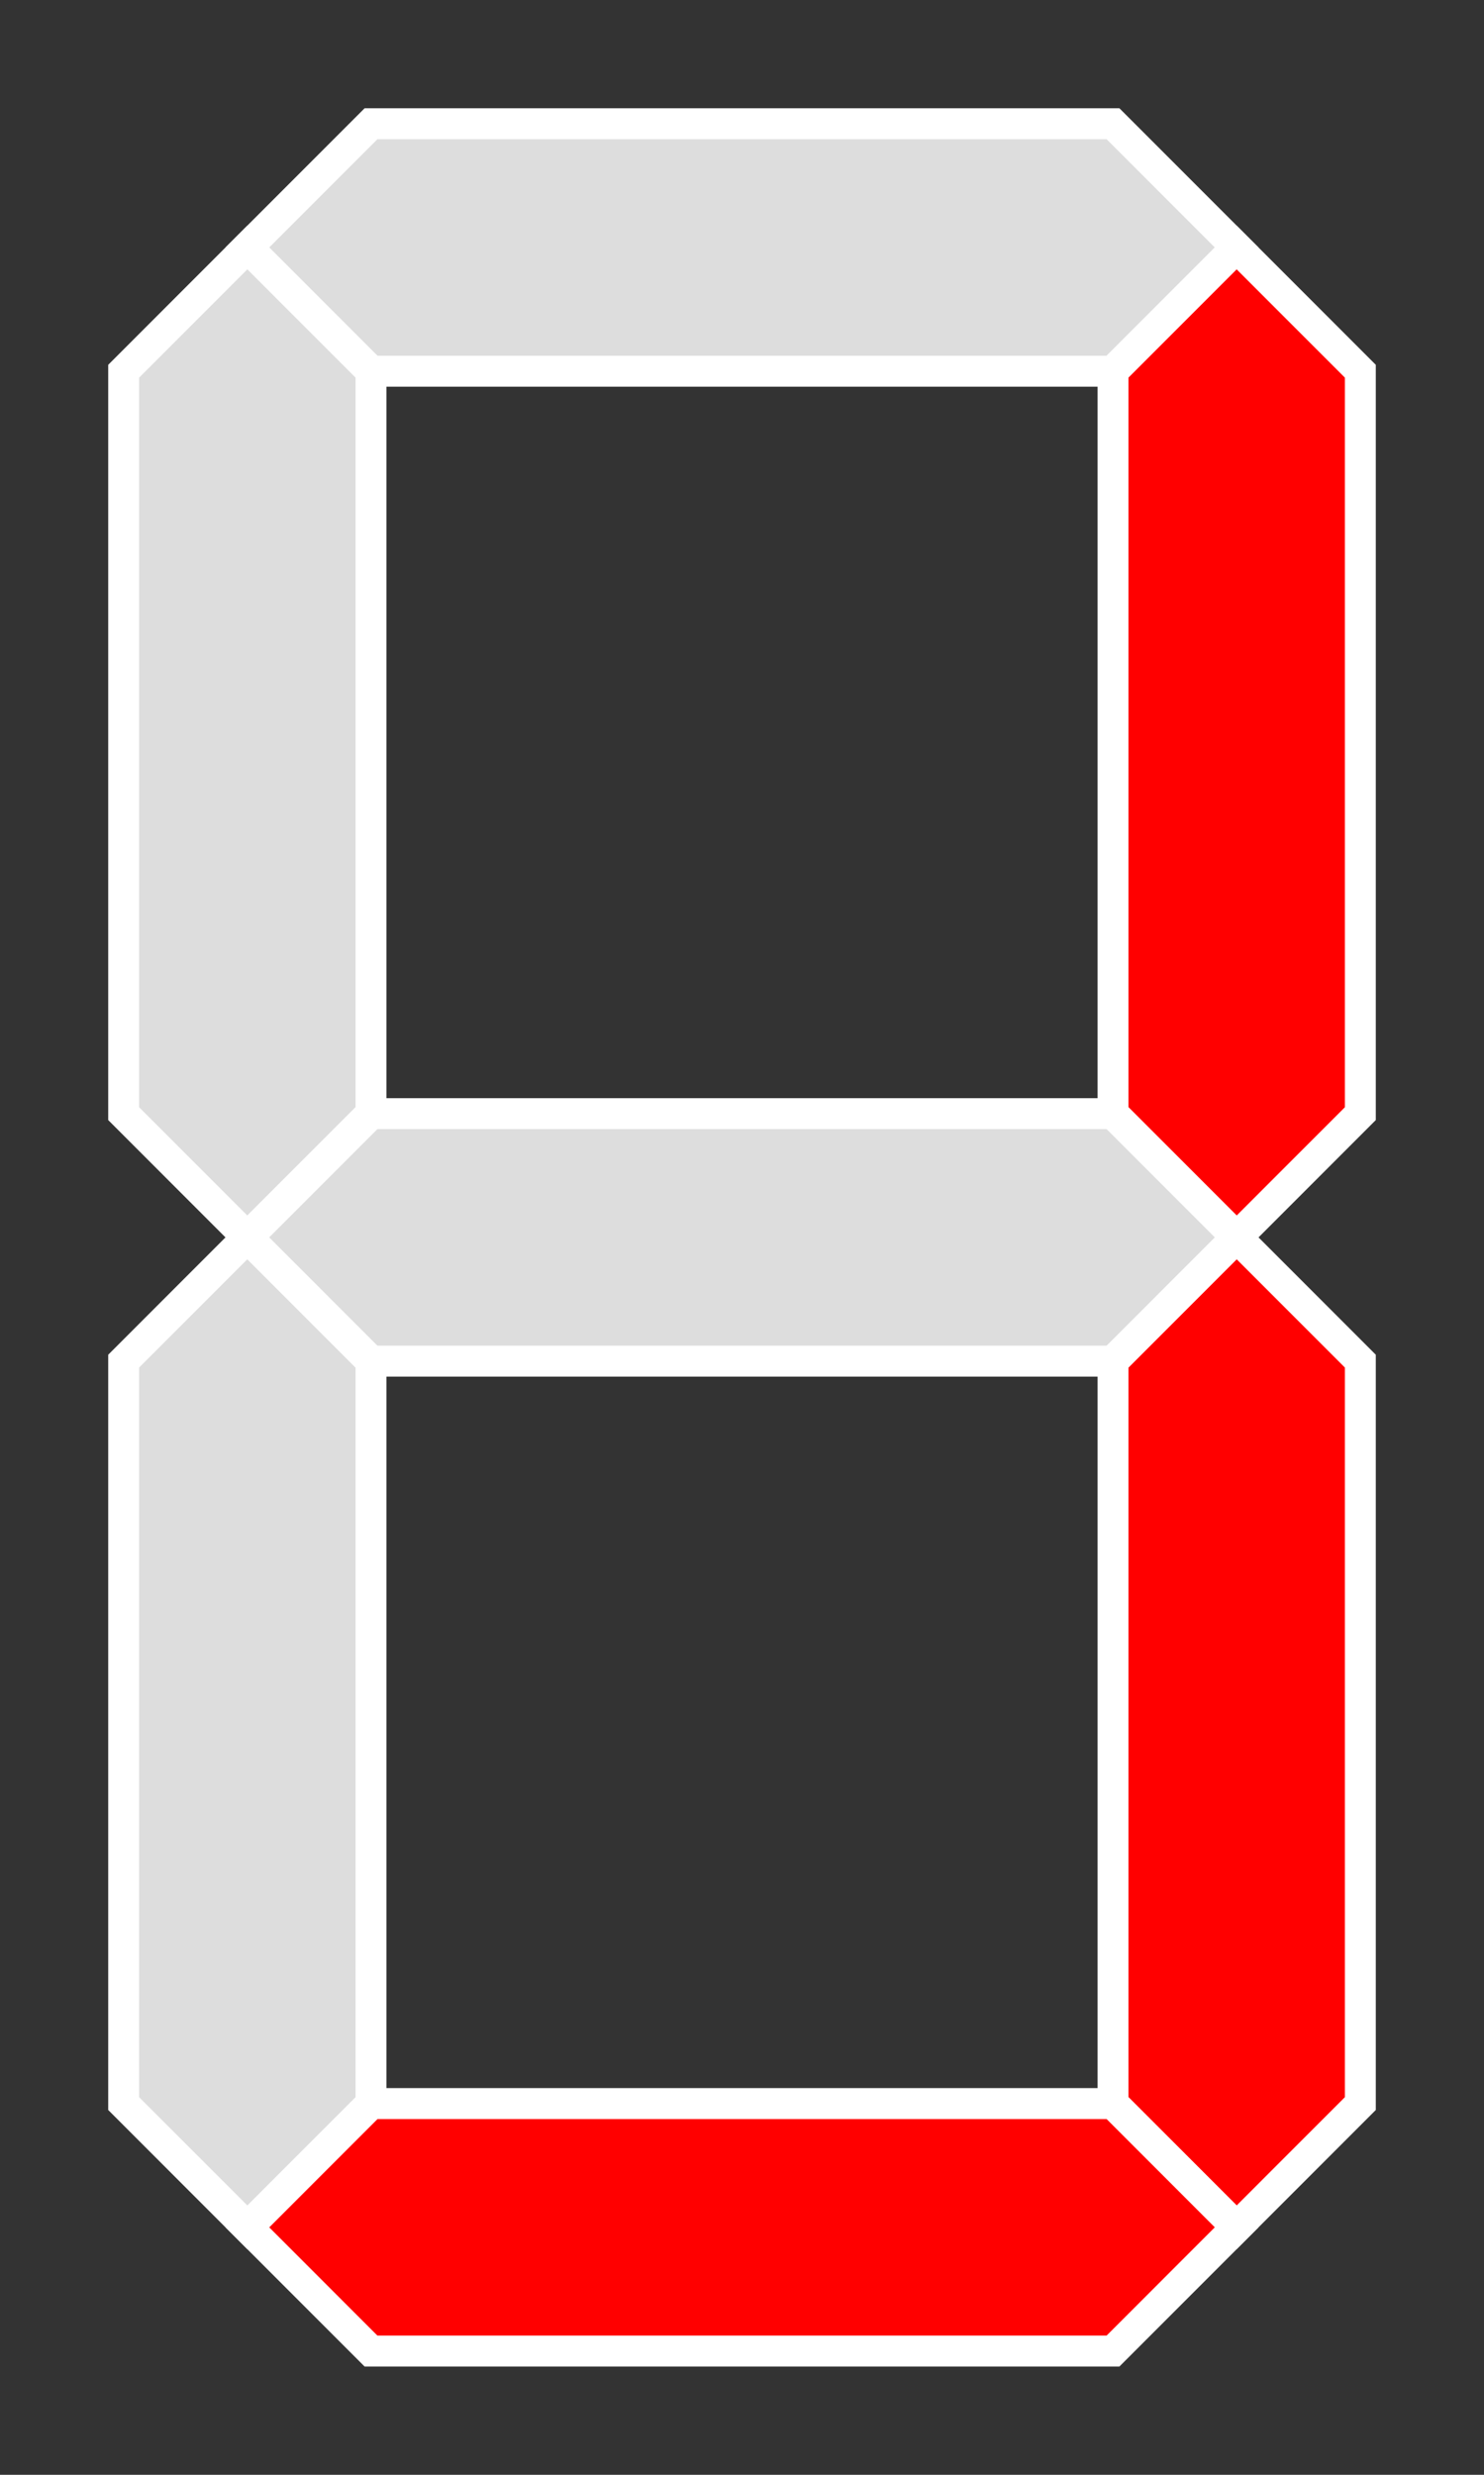 <?xml version="1.0" encoding="UTF-8" standalone="no"?>
<!DOCTYPE svg PUBLIC "-//W3C//DTD SVG 1.1//EN" "http://www.w3.org/Graphics/SVG/1.1/DTD/svg11.dtd">
<svg xmlns="http://www.w3.org/2000/svg" width="192px" height="320px" viewBox="-1 -1 12 20">
<rect x="-1" y="-1" width="12" height="20" fill="#333333" stroke="none"/>
<g id="bcd" style="fill-rule:evenodd; stroke:#FFFFFF; stroke-width:0.25; stroke-opacity:1; stroke-linecap:butt; stroke-linejoin:miter;">
  <polygon id="a" points=" 1, 1  2, 0  8, 0  9, 1  8, 2  2, 2" fill="#DDDDDD"/>
  <polygon id="b" points=" 9, 1 10, 2 10, 8  9, 9  8, 8  8, 2" fill="#FF0000"/>
  <polygon id="c" points=" 9, 9 10,10 10,16  9,17  8,16  8,10" fill="#FF0000"/>
  <polygon id="d" points=" 9,17  8,18  2,18  1,17  2,16  8,16" fill="#FF0000"/>
  <polygon id="e" points=" 1,17  0,16  0,10  1, 9  2,10  2,16" fill="#DDDDDD"/>
  <polygon id="f" points=" 1, 9  0, 8  0, 2  1, 1  2, 2  2, 8" fill="#DDDDDD"/>
  <polygon id="g" points=" 1, 9  2, 8  8, 8  9, 9  8,10  2,10" fill="#DDDDDD"/>
</g>
</svg>